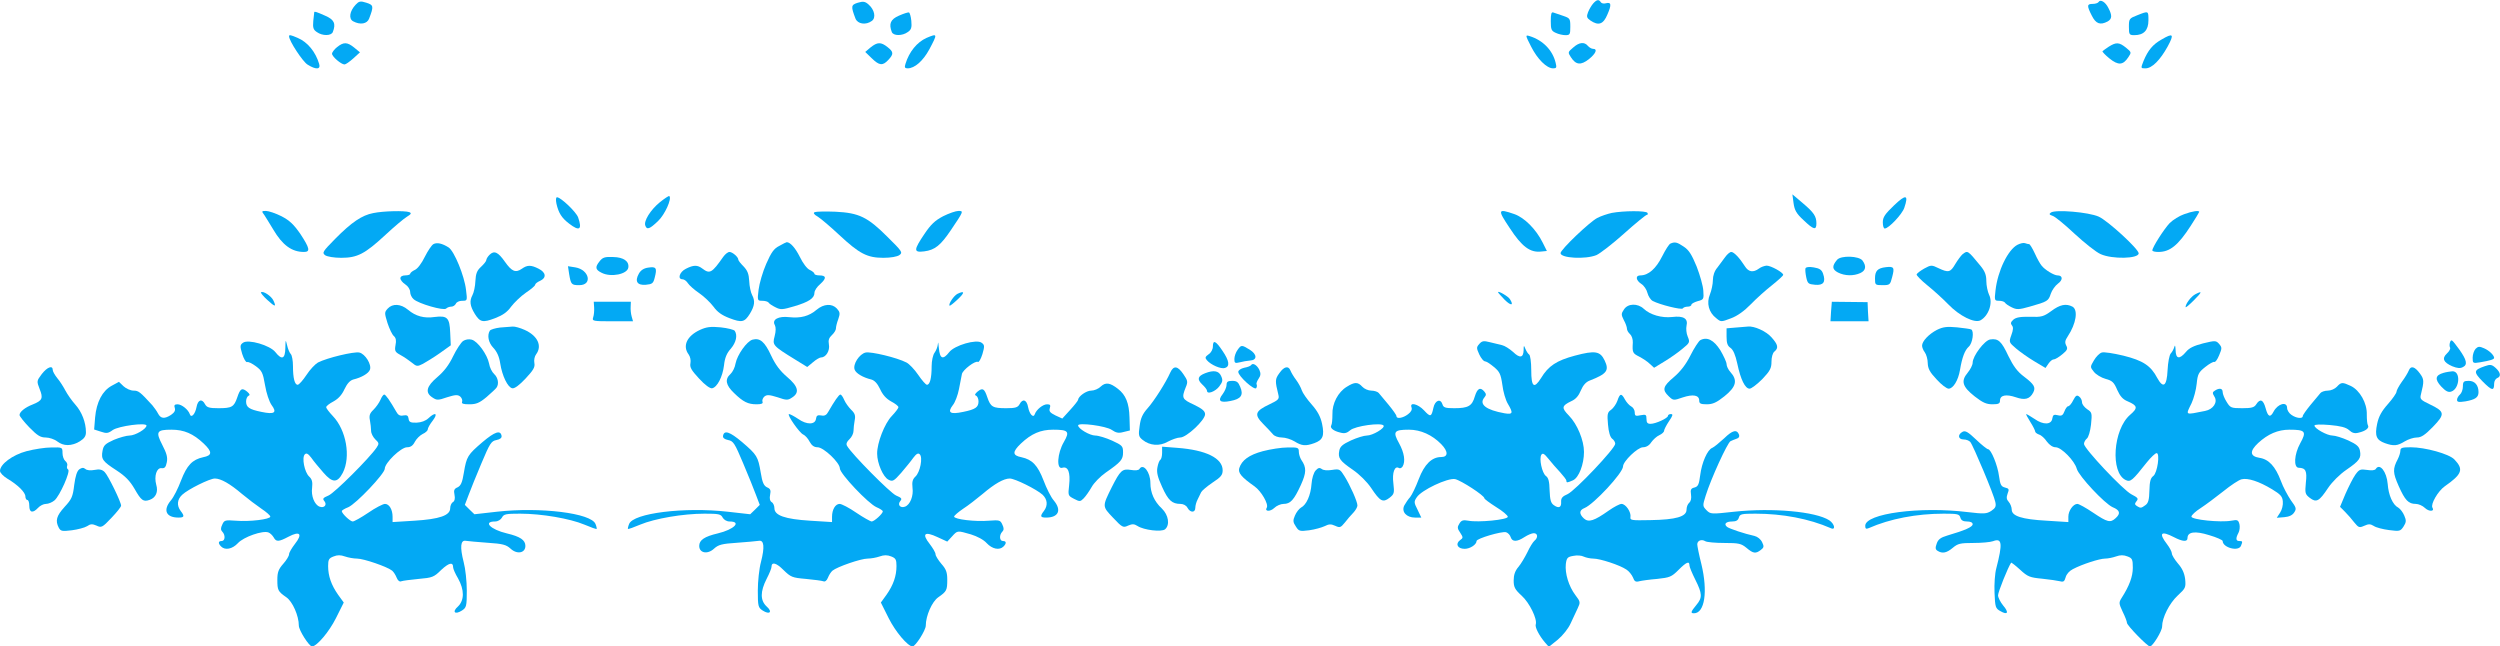 <?xml version="1.0" standalone="no"?>
<!DOCTYPE svg PUBLIC "-//W3C//DTD SVG 20010904//EN"
 "http://www.w3.org/TR/2001/REC-SVG-20010904/DTD/svg10.dtd">
<svg version="1.0" xmlns="http://www.w3.org/2000/svg"
 width="1280pt" height="331pt" viewBox="0 0 1280 331"
 preserveAspectRatio="xMidYMid meet">
<g transform="translate(0,331) scale(0.1,-0.1)"
fill="#03a9f4" stroke="none">
<path d="M1821 3286 c-31 -33 -37 -72 -13 -85 37 -20 72 -13 82 14 24 63 23
69 -14 81 -31 10 -38 8 -55 -10z"/>
<path d="M4392 3296 c-35 -11 -36 -18 -12 -81 11 -28 53 -35 84 -12 22 16 14
57 -17 84 -18 16 -28 17 -55 9z"/>
<path d="M8157 3292 c-8 -9 -20 -29 -26 -44 -9 -23 -7 -30 12 -43 41 -28 66
-20 87 31 22 50 20 65 -9 57 -10 -3 -22 0 -25 6 -10 15 -20 14 -39 -7z"/>
<path d="M10745 3300 c-4 -6 -17 -10 -31 -10 -29 0 -30 -9 -4 -60 21 -42 43
-50 81 -30 23 13 24 31 4 69 -15 31 -41 46 -50 31z"/>
<path d="M1609 3248 c0 -2 -2 -22 -5 -45 -3 -35 0 -45 18 -57 29 -21 74 -20
82 0 17 43 7 64 -40 84 -45 20 -53 22 -55 18z"/>
<path d="M4603 3230 c-44 -19 -53 -42 -37 -84 8 -20 53 -21 82 0 18 12 21 23
18 57 -2 22 -8 42 -12 43 -5 2 -28 -6 -51 -16z"/>
<path d="M7940 3202 c0 -43 3 -50 25 -60 14 -7 37 -12 50 -12 23 0 25 4 25 43
0 42 -2 44 -37 56 -21 7 -44 15 -50 17 -10 4 -13 -8 -13 -44z"/>
<path d="M10943 3232 c-41 -16 -43 -18 -43 -59 0 -40 2 -43 28 -43 48 0 72 25
72 76 0 49 1 49 -57 26z"/>
<path d="M1480 3124 c0 -23 70 -130 95 -145 43 -27 68 -25 59 4 -19 63 -60
112 -110 133 -37 16 -44 17 -44 8z"/>
<path d="M4744 3116 c-49 -22 -89 -71 -108 -133 -6 -18 -3 -23 11 -23 36 0 79
38 111 97 43 81 43 83 -14 59z"/>
<path d="M7839 3072 c32 -64 80 -112 113 -112 17 0 19 4 13 28 -15 64 -65 116
-133 137 -23 7 -23 6 7 -53z"/>
<path d="M11066 3107 c-44 -25 -68 -54 -91 -109 -15 -38 -15 -38 10 -38 33 0
75 42 114 113 34 63 28 70 -33 34z"/>
<path d="M1726 3069 c-14 -11 -26 -27 -26 -34 0 -15 47 -55 64 -55 6 0 26 14
45 31 l34 31 -29 24 c-36 29 -54 30 -88 3z"/>
<path d="M4457 3067 l-27 -23 33 -32 c39 -38 56 -40 85 -9 28 30 28 41 -4 66
-34 27 -52 26 -87 -2z"/>
<path d="M8054 3066 c-27 -23 -27 -24 -11 -49 26 -40 51 -42 92 -10 36 29 46
53 21 53 -7 0 -19 7 -26 15 -18 22 -45 19 -76 -9z"/>
<path d="M10797 3071 c-15 -10 -29 -20 -32 -23 -3 -2 13 -19 35 -37 46 -37 70
-35 97 6 17 25 16 26 -12 49 -35 28 -50 29 -88 5z"/>
<path d="M3379 2275 c-49 -40 -84 -97 -75 -120 8 -23 22 -18 65 23 35 33 72
115 58 128 -2 3 -24 -12 -48 -31z"/>
<path d="M9183 2270 c5 -36 14 -53 51 -87 52 -50 66 -53 66 -17 0 37 -13 56
-71 105 l-52 44 6 -45z"/>
<path d="M9698 2259 c-47 -45 -58 -61 -58 -87 0 -18 4 -32 10 -32 20 0 89 73
100 106 23 68 9 71 -52 13z"/>
<path d="M2849 2267 c11 -48 27 -73 65 -102 53 -41 68 -31 46 32 -10 28 -89
103 -108 103 -6 0 -7 -13 -3 -33z"/>
<path d="M1354 2208 c8 -13 29 -46 45 -73 47 -80 95 -115 157 -115 34 0 30 19
-18 92 -34 49 -55 69 -97 91 -30 15 -66 27 -79 27 -23 0 -24 -1 -8 -22z"/>
<path d="M1911 2219 c-58 -11 -111 -47 -195 -132 -64 -65 -68 -71 -51 -84 11
-7 45 -13 82 -13 83 0 121 20 226 117 45 42 95 84 110 93 23 14 25 19 12 24
-23 8 -131 6 -184 -5z"/>
<path d="M4172 2224 c-10 -4 -5 -12 16 -24 16 -10 65 -52 109 -93 103 -96 143
-117 226 -117 38 0 71 6 82 14 18 13 14 19 -61 93 -102 102 -146 123 -266 129
-51 2 -99 1 -106 -2z"/>
<path d="M4829 2203 c-42 -22 -63 -42 -96 -91 -56 -83 -56 -96 -1 -89 55 7 84
31 136 108 67 99 66 99 39 99 -13 0 -48 -12 -78 -27z"/>
<path d="M7730 2142 c62 -95 104 -126 160 -120 l30 3 -21 42 c-34 69 -94 129
-146 147 -85 29 -87 24 -23 -72z"/>
<path d="M8253 2220 c-23 -5 -56 -16 -75 -26 -39 -20 -188 -162 -188 -180 0
-26 128 -33 184 -10 18 8 82 57 141 110 59 53 112 96 117 96 5 0 6 5 3 10 -7
12 -122 11 -182 0z"/>
<path d="M10501 2222 c-11 -8 -9 -11 8 -17 12 -3 63 -45 113 -92 51 -47 110
-94 133 -104 59 -27 195 -24 195 4 0 22 -159 168 -205 188 -52 23 -220 37
-244 21z"/>
<path d="M11182 2213 c-23 -8 -56 -28 -73 -45 -28 -29 -89 -124 -89 -140 0 -5
14 -8 31 -8 59 0 101 34 165 133 24 37 44 70 44 72 0 9 -35 4 -78 -12z"/>
<path d="M2219 2060 c-9 -5 -29 -35 -44 -65 -16 -33 -37 -61 -51 -67 -13 -6
-24 -15 -24 -20 0 -4 -11 -8 -25 -8 -15 0 -25 -6 -25 -15 0 -8 11 -22 25 -31
14 -9 25 -26 25 -39 0 -12 8 -29 18 -37 25 -23 154 -60 166 -48 6 6 18 10 27
10 9 0 19 7 23 15 3 8 17 15 32 15 27 0 27 0 20 56 -8 71 -60 198 -89 217 -33
21 -60 27 -78 17z"/>
<path d="M3990 2051 c-28 -14 -41 -33 -67 -92 -18 -41 -35 -100 -39 -132 -7
-56 -6 -57 19 -57 14 0 28 -4 32 -9 3 -6 19 -16 35 -24 27 -14 36 -13 97 5 74
22 103 41 103 69 0 11 13 31 30 45 33 30 31 44 -6 44 -13 0 -24 4 -24 8 0 5
-11 14 -24 20 -14 6 -35 34 -51 67 -23 46 -49 75 -67 75 -2 0 -19 -8 -38 -19z"/>
<path d="M8553 2063 c-7 -2 -26 -32 -43 -66 -31 -62 -70 -97 -111 -97 -27 0
-24 -25 5 -44 13 -8 27 -29 31 -46 4 -16 16 -35 27 -41 36 -19 148 -47 154
-38 3 5 14 9 25 9 10 0 19 4 19 10 0 5 15 13 32 18 31 8 32 10 29 53 -1 24
-17 80 -34 124 -25 61 -40 85 -66 102 -34 23 -45 26 -68 16z"/>
<path d="M10330 2057 c-49 -25 -102 -134 -113 -234 -6 -51 -5 -53 18 -53 13 0
26 -4 30 -9 3 -6 18 -16 34 -24 26 -13 37 -13 93 3 92 26 96 29 108 66 6 18
23 42 37 52 26 19 25 42 -3 42 -17 0 -64 28 -81 50 -7 8 -23 36 -35 63 -12 26
-25 47 -29 47 -4 0 -13 2 -21 5 -7 3 -24 -1 -38 -8z"/>
<path d="M2506 2005 c-9 -9 -16 -21 -16 -26 0 -6 -12 -21 -27 -35 -21 -19 -27
-35 -29 -73 -1 -27 -8 -59 -15 -72 -16 -30 -13 -55 12 -96 27 -43 41 -46 104
-22 39 15 62 31 82 59 16 21 49 53 75 71 27 18 48 36 48 41 0 5 11 14 25 20
34 15 31 43 -7 62 -39 20 -58 20 -86 0 -32 -22 -51 -15 -87 36 -35 50 -55 59
-79 35z"/>
<path d="M3703 1995 c-58 -83 -69 -89 -107 -60 -25 19 -45 19 -84 -1 -33 -16
-45 -54 -17 -54 8 0 20 -9 27 -20 7 -11 33 -34 58 -51 25 -17 57 -48 73 -69
20 -28 43 -44 82 -59 63 -24 77 -21 104 22 25 41 28 66 12 96 -7 13 -14 45
-15 72 -2 37 -9 54 -29 75 -15 15 -27 30 -27 35 0 13 -30 39 -45 39 -8 0 -22
-11 -32 -25z"/>
<path d="M8833 1994 c-10 -14 -28 -38 -40 -54 -15 -17 -23 -42 -23 -64 0 -20
-7 -53 -15 -73 -19 -45 -6 -93 32 -122 24 -20 25 -20 75 -1 33 12 69 38 102
72 28 29 77 73 109 98 31 25 57 48 57 53 0 12 -63 47 -85 47 -11 -1 -29 -7
-39 -15 -30 -22 -54 -18 -73 13 -26 41 -55 72 -69 72 -7 0 -21 -12 -31 -26z"/>
<path d="M10048 2008 c-8 -7 -25 -30 -37 -50 -25 -43 -35 -45 -86 -21 -35 17
-38 17 -73 -2 -19 -11 -37 -24 -39 -30 -1 -5 23 -30 54 -55 31 -25 80 -69 109
-99 57 -59 134 -97 164 -81 42 23 65 90 44 131 -7 15 -14 47 -14 70 0 31 -7
50 -30 78 -66 80 -65 80 -92 59z"/>
<path d="M3069 1971 c-23 -29 -21 -42 12 -58 47 -24 131 -7 136 27 5 32 -24
53 -77 54 -44 2 -55 -2 -71 -23z"/>
<path d="M9406 1980 c-27 -32 -26 -49 4 -65 35 -18 80 -19 115 -3 28 13 32 35
11 64 -18 24 -110 27 -130 4z"/>
<path d="M2914 1907 c9 -54 12 -57 52 -57 69 0 51 79 -20 91 l-38 6 6 -40z"/>
<path d="M3320 1940 c-23 -3 -39 -13 -49 -31 -22 -39 -9 -61 36 -57 32 3 38 7
45 36 13 50 8 58 -32 52z"/>
<path d="M9244 1936 c-2 -6 0 -27 4 -46 7 -32 11 -35 45 -38 43 -4 56 14 41
57 -7 20 -18 27 -48 32 -24 4 -39 2 -42 -5z"/>
<path d="M9655 1942 c-42 -5 -55 -19 -55 -58 0 -33 1 -34 39 -34 37 0 39 2 49
42 13 49 9 55 -33 50z"/>
<path d="M1336 1813 c-2 -2 12 -20 32 -38 41 -38 48 -38 32 -4 -10 23 -54 52
-64 42z"/>
<path d="M4903 1806 c-19 -9 -49 -54 -41 -61 2 -2 20 12 40 31 38 35 39 48 1
30z"/>
<path d="M7670 1814 c0 -3 16 -20 35 -40 32 -31 47 -29 26 4 -8 14 -61 45 -61
36z"/>
<path d="M11241 1804 c-22 -11 -50 -48 -51 -66 0 -5 18 10 41 33 44 44 47 52
10 33z"/>
<path d="M3042 1735 c1 -16 -1 -39 -5 -50 -6 -19 -2 -20 99 -20 l105 0 -7 25
c-4 14 -6 36 -5 50 l1 25 -95 0 -95 0 2 -30z"/>
<path d="M9379 1765 c0 0 -2 -22 -4 -50 l-3 -50 97 0 98 0 -3 49 -2 49 -91 1
c-50 1 -91 1 -92 1z"/>
<path d="M1985 1730 c-17 -19 -17 -22 -1 -74 10 -30 24 -60 33 -67 10 -9 13
-23 8 -46 -5 -30 -3 -35 26 -51 17 -9 43 -27 58 -39 24 -20 28 -20 56 -6 16 9
56 33 87 55 l56 40 -3 65 c-3 77 -15 88 -80 80 -53 -8 -97 4 -136 37 -37 31
-79 33 -104 6z"/>
<path d="M4181 1724 c-39 -33 -81 -44 -139 -38 -56 7 -91 -12 -75 -40 6 -12 6
-31 -1 -58 -12 -45 -10 -48 107 -120 l60 -37 29 24 c16 14 35 25 42 25 25 0
46 35 40 66 -4 22 0 34 15 48 12 11 21 26 21 34 0 9 5 30 12 48 10 29 9 36 -7
54 -25 27 -67 25 -104 -6z"/>
<path d="M8315 1726 c-15 -22 -15 -27 -1 -55 9 -16 16 -36 16 -44 0 -8 7 -20
16 -28 8 -7 15 -26 14 -43 -3 -51 -1 -55 33 -72 17 -9 42 -25 54 -37 l22 -20
54 33 c30 18 71 47 92 65 37 30 38 33 26 62 -7 16 -9 41 -6 55 9 37 -15 52
-73 45 -54 -6 -113 11 -146 42 -31 29 -81 28 -101 -3z"/>
<path d="M10502 1717 c-39 -28 -49 -31 -109 -29 -50 1 -71 -3 -85 -15 -13 -12
-15 -19 -7 -29 8 -9 7 -23 -3 -50 -13 -36 -12 -37 24 -68 20 -17 62 -47 94
-66 l57 -34 15 22 c8 12 20 22 27 22 8 0 27 12 44 26 26 21 29 29 20 45 -8 16
-6 26 8 47 43 65 54 135 24 152 -33 17 -64 11 -109 -23z"/>
<path d="M2560 1633 c-24 -3 -48 -10 -52 -16 -15 -24 -7 -62 18 -88 18 -19 30
-45 35 -79 10 -65 39 -124 62 -128 12 -2 36 16 68 50 40 43 49 58 45 79 -3 15
1 35 9 45 32 43 8 95 -59 125 -22 10 -50 18 -61 17 -11 -1 -40 -3 -65 -5z"/>
<path d="M3584 1621 c-67 -31 -91 -82 -58 -126 8 -11 12 -30 9 -45 -4 -20 4
-35 44 -78 31 -34 57 -52 67 -50 26 5 54 59 61 118 4 38 14 62 35 85 27 32 35
68 20 91 -4 6 -36 14 -72 18 -52 5 -73 2 -106 -13z"/>
<path d="M8888 1633 l-48 -4 0 -43 c0 -33 5 -47 20 -57 14 -10 25 -35 35 -81
17 -81 40 -128 63 -128 9 0 38 22 65 49 40 42 47 56 47 89 0 23 6 45 15 52 22
18 19 35 -15 73 -27 31 -89 59 -121 55 -8 -1 -35 -3 -61 -5z"/>
<path d="M9917 1621 c-42 -22 -76 -58 -76 -81 0 -8 6 -24 14 -34 8 -11 15 -36
15 -55 1 -28 10 -46 45 -83 24 -27 52 -48 62 -48 23 0 49 42 58 95 11 66 25
102 45 120 20 18 28 79 13 88 -5 3 -37 7 -73 11 -53 5 -72 2 -103 -13z"/>
<path d="M2371 1564 c-11 -8 -34 -43 -51 -78 -21 -44 -46 -77 -80 -106 -57
-48 -65 -80 -26 -105 22 -15 29 -15 75 1 42 13 54 14 67 4 8 -7 13 -19 10 -27
-4 -10 6 -13 38 -13 34 0 51 7 87 37 24 21 47 42 51 48 14 19 8 52 -12 70 -11
10 -23 34 -26 54 -9 45 -58 114 -89 122 -14 4 -32 1 -44 -7z"/>
<path d="M3853 1571 c-29 -8 -78 -77 -87 -122 -3 -20 -15 -44 -26 -54 -30 -27
-24 -57 18 -97 47 -46 72 -58 116 -58 25 0 34 4 30 13 -3 8 2 20 10 27 13 10
25 9 67 -4 46 -16 53 -16 75 -1 39 25 31 57 -26 105 -36 31 -59 61 -82 110
-33 71 -57 91 -95 81z"/>
<path d="M8705 1568 c-8 -5 -31 -40 -50 -78 -23 -46 -51 -82 -85 -111 -56 -47
-61 -65 -26 -98 23 -22 25 -22 71 -6 54 18 85 12 85 -16 0 -15 7 -19 39 -19
30 0 50 9 90 41 61 49 69 82 30 125 -10 11 -19 29 -19 40 0 10 -15 42 -32 71
-34 53 -68 70 -103 51z"/>
<path d="M10190 1572 c-29 -4 -90 -85 -90 -119 0 -12 -12 -35 -26 -52 -35 -42
-27 -71 37 -121 40 -31 59 -40 90 -40 32 0 39 4 39 19 0 28 31 34 81 17 46
-16 71 -10 89 24 14 27 5 42 -46 81 -34 25 -55 53 -81 106 -36 77 -52 91 -93
85z"/>
<path d="M1244 1555 c-15 -11 -16 -17 -4 -57 8 -25 19 -44 25 -42 6 3 26 -7
45 -21 31 -23 36 -33 47 -97 7 -42 21 -83 33 -101 30 -40 16 -50 -51 -36 -64
13 -79 24 -79 54 0 13 6 26 13 29 8 3 6 9 -8 21 -26 21 -35 16 -50 -29 -17
-50 -28 -56 -97 -56 -47 0 -59 4 -68 20 -16 31 -37 24 -44 -15 -7 -36 -27 -57
-34 -36 -8 24 -42 51 -63 51 -15 0 -19 -5 -14 -19 4 -13 -2 -23 -19 -35 -34
-22 -53 -20 -67 7 -6 12 -20 31 -29 42 -63 69 -71 75 -96 75 -15 0 -38 10 -51
22 l-24 23 -37 -20 c-48 -26 -78 -84 -85 -162 l-5 -62 34 -11 c29 -10 38 -9
61 8 30 21 173 40 173 23 0 -17 -58 -51 -87 -51 -15 0 -51 -10 -80 -22 -44
-20 -53 -28 -58 -56 -8 -43 0 -54 71 -100 46 -30 69 -54 93 -95 34 -60 45 -68
78 -56 31 11 44 41 33 77 -12 44 2 88 27 85 16 -2 22 5 27 30 5 24 0 45 -23
89 -35 68 -29 78 47 78 64 0 111 -20 165 -71 45 -43 44 -61 -3 -70 -55 -12
-83 -41 -113 -119 -15 -40 -38 -86 -52 -102 -42 -50 -25 -88 39 -88 30 0 32 7
11 34 -21 28 -18 59 8 83 30 28 141 83 167 83 31 0 78 -27 139 -79 30 -25 75
-59 100 -76 24 -16 45 -34 45 -40 0 -14 -107 -27 -177 -21 -54 4 -59 3 -69
-20 -9 -18 -8 -28 0 -36 17 -17 15 -48 -3 -48 -18 0 -19 -12 -3 -28 21 -21 58
-13 86 17 29 32 127 66 156 55 9 -3 21 -15 27 -25 13 -24 25 -24 76 3 59 31
74 15 33 -37 -16 -21 -30 -44 -30 -53 0 -8 -13 -30 -30 -49 -24 -27 -30 -43
-30 -81 0 -54 3 -60 46 -90 32 -22 64 -95 64 -145 0 -24 53 -107 68 -107 25 2
87 75 122 145 l40 80 -29 40 c-35 50 -51 96 -51 147 0 33 4 40 28 49 19 8 36
8 58 0 17 -6 45 -11 62 -11 34 0 156 -42 180 -62 8 -7 18 -23 23 -36 6 -15 15
-22 24 -18 8 3 48 8 89 12 69 6 78 9 115 46 40 37 61 42 61 13 0 -7 11 -33 25
-56 33 -59 33 -112 0 -144 -32 -28 -16 -44 20 -21 23 15 25 22 25 102 0 47 -7
113 -16 146 -20 78 -16 114 11 109 11 -2 61 -6 112 -10 77 -5 95 -10 117 -30
33 -31 76 -23 76 14 0 30 -27 48 -95 64 -84 20 -124 61 -60 61 14 0 29 9 35
20 9 18 21 20 93 20 110 0 255 -25 329 -56 33 -14 61 -24 63 -22 1 2 -1 13 -6
25 -21 56 -283 88 -505 63 l-115 -13 -25 24 -24 24 19 50 c10 28 40 101 66
163 43 102 50 114 77 119 19 4 28 11 26 22 -6 30 -34 21 -97 -32 -77 -66 -82
-74 -96 -157 -8 -51 -16 -67 -32 -75 -17 -7 -21 -15 -16 -38 4 -19 1 -32 -8
-38 -8 -4 -14 -19 -14 -31 0 -37 -54 -56 -183 -64 l-112 -7 0 27 c0 37 -17 66
-39 66 -10 0 -49 -20 -85 -45 -37 -25 -73 -45 -80 -45 -13 0 -56 41 -56 53 0
4 15 13 33 20 40 17 187 172 187 197 0 30 83 110 114 110 18 0 30 8 40 28 8
15 26 33 40 40 14 6 26 17 26 23 0 7 11 27 26 46 28 37 13 45 -22 12 -15 -14
-37 -22 -61 -23 -31 -1 -39 3 -41 20 -2 16 -8 20 -26 17 -18 -4 -28 2 -37 19
-31 54 -54 88 -62 88 -4 0 -13 -12 -19 -27 -7 -16 -23 -38 -36 -51 -19 -18
-23 -30 -18 -54 3 -17 6 -41 6 -54 0 -13 10 -32 21 -43 20 -19 21 -22 7 -43
-36 -53 -215 -232 -246 -245 -28 -12 -32 -16 -21 -29 15 -19 -1 -37 -25 -28
-26 10 -44 55 -38 97 3 29 0 43 -15 57 -24 22 -39 98 -22 114 8 8 17 3 33 -18
11 -16 39 -50 62 -76 46 -53 71 -54 99 -1 42 82 18 219 -51 291 -19 20 -34 40
-34 45 0 6 17 19 38 30 25 14 43 34 56 63 14 29 28 44 45 49 42 10 78 31 85
50 10 26 -24 81 -54 88 -28 6 -165 -27 -212 -51 -14 -8 -41 -36 -59 -64 -18
-27 -38 -50 -45 -50 -15 0 -24 33 -24 96 0 27 -5 55 -11 61 -6 6 -15 26 -19
45 -8 32 -8 31 -9 -14 -1 -56 -18 -63 -51 -21 -27 35 -140 68 -166 48z"/>
<path d="M4802 1549 c-1 -14 -9 -34 -17 -45 -8 -10 -15 -41 -15 -69 0 -62 -9
-95 -24 -95 -6 0 -26 23 -45 51 -19 28 -46 56 -60 63 -48 25 -182 57 -209 51
-32 -7 -67 -61 -56 -88 7 -19 43 -40 85 -50 17 -5 31 -20 45 -49 13 -29 31
-49 56 -63 21 -11 38 -24 38 -30 0 -5 -15 -25 -34 -45 -37 -38 -76 -139 -75
-193 0 -49 31 -120 58 -133 21 -11 27 -8 65 35 22 26 51 61 62 77 16 21 25 26
33 18 17 -16 2 -92 -22 -114 -15 -14 -18 -28 -15 -57 6 -42 -12 -87 -38 -97
-24 -9 -40 9 -25 28 11 13 7 17 -21 29 -30 13 -228 213 -251 254 -6 10 -2 21
12 34 12 11 21 30 21 43 0 13 3 37 6 54 5 24 1 36 -18 54 -13 13 -29 35 -36
51 -6 15 -15 27 -19 27 -8 0 -31 -34 -62 -88 -9 -17 -19 -23 -37 -19 -18 3
-24 -1 -26 -17 -4 -31 -47 -32 -91 -1 -21 14 -42 25 -47 25 -14 0 54 -98 73
-105 9 -4 24 -20 32 -36 11 -20 23 -29 41 -29 31 0 114 -79 114 -108 0 -27
146 -181 188 -199 17 -7 32 -17 32 -21 0 -12 -44 -52 -57 -52 -6 0 -42 20 -79
45 -36 25 -75 45 -85 45 -22 0 -39 -29 -39 -66 l0 -27 -112 7 c-129 8 -183 27
-183 64 0 12 -6 27 -14 31 -9 6 -12 19 -8 38 5 23 1 31 -16 38 -16 8 -24 24
-32 75 -14 83 -19 91 -96 157 -63 53 -91 62 -97 32 -2 -11 7 -18 26 -22 27 -5
34 -17 77 -119 26 -62 56 -135 66 -163 l19 -50 -24 -24 -25 -24 -115 13 c-222
25 -484 -7 -505 -63 -5 -12 -7 -23 -6 -25 2 -2 30 8 63 22 74 31 219 56 329
56 72 0 84 -2 93 -20 6 -11 21 -20 35 -20 64 0 24 -41 -60 -61 -68 -16 -95
-34 -95 -64 0 -37 43 -45 76 -14 22 20 40 25 117 30 51 4 101 8 112 10 27 5
31 -31 11 -109 -9 -33 -16 -99 -16 -146 0 -80 2 -87 25 -102 36 -23 52 -7 20
21 -33 31 -33 76 0 141 14 27 25 54 25 61 0 28 24 22 61 -15 38 -37 45 -40
115 -46 41 -4 81 -9 89 -12 9 -4 18 3 24 18 5 13 15 29 23 36 24 20 146 62
180 62 17 0 45 5 62 11 22 8 39 8 59 0 23 -9 27 -16 27 -49 0 -51 -16 -97 -51
-147 l-29 -40 40 -80 c35 -70 97 -143 122 -145 15 0 68 83 68 107 0 50 32 123
64 145 43 30 46 36 46 90 0 38 -6 54 -30 81 -16 19 -30 41 -30 49 0 9 -14 32
-30 53 -42 53 -26 66 40 35 l50 -23 24 26 c29 32 27 31 97 11 32 -10 65 -27
81 -45 28 -30 65 -38 86 -17 16 16 15 28 -3 28 -18 0 -20 31 -3 48 8 8 9 18 0
36 -10 23 -15 24 -69 20 -69 -6 -177 7 -178 21 0 5 21 23 46 40 25 16 70 51
100 76 61 52 108 79 139 79 26 0 137 -55 168 -83 25 -24 28 -55 7 -83 -21 -27
-19 -34 11 -34 64 0 81 38 39 88 -14 16 -37 62 -52 102 -30 78 -58 107 -113
119 -47 9 -48 27 -3 70 54 51 101 71 165 71 79 0 86 -9 55 -63 -34 -58 -39
-142 -8 -132 30 9 42 -24 35 -89 -6 -53 -6 -54 25 -70 29 -15 32 -15 49 2 11
11 29 37 41 58 12 22 45 55 72 74 79 55 89 67 89 104 0 32 -4 36 -56 60 -31
14 -70 26 -86 26 -28 0 -88 35 -88 52 0 16 144 -3 172 -23 22 -15 35 -18 60
-11 l33 8 -2 67 c-2 73 -19 115 -59 146 -41 32 -63 35 -88 12 -12 -12 -34 -21
-49 -21 -25 0 -66 -29 -67 -47 -1 -5 -19 -28 -41 -52 l-40 -44 -35 16 c-28 14
-34 21 -29 37 5 16 2 20 -14 20 -21 0 -55 -27 -63 -51 -7 -21 -27 0 -34 36 -7
39 -28 46 -44 15 -9 -16 -21 -20 -68 -20 -69 0 -80 6 -97 56 -15 45 -24 50
-50 29 -14 -12 -16 -18 -7 -21 6 -3 12 -16 12 -29 0 -30 -15 -41 -79 -54 -66
-14 -82 -4 -53 34 12 14 26 52 32 83 6 31 13 66 15 77 5 22 69 70 82 62 5 -3
15 15 23 40 12 41 11 47 -4 58 -26 20 -139 -13 -166 -48 -32 -41 -48 -35 -53
21 -2 26 -4 35 -5 21z"/>
<path d="M7574 1549 c-15 -17 -15 -21 0 -54 9 -19 22 -35 29 -35 7 0 27 -13
46 -29 29 -24 35 -36 43 -91 4 -35 17 -79 28 -97 29 -49 26 -56 -17 -49 -95
17 -132 46 -103 81 10 12 10 18 0 30 -21 25 -36 17 -49 -25 -14 -49 -34 -60
-105 -60 -46 0 -56 3 -61 21 -10 30 -38 19 -46 -19 -10 -47 -15 -49 -48 -13
-31 33 -75 44 -64 15 4 -11 -2 -23 -18 -35 -26 -20 -59 -25 -59 -10 0 6 -18
31 -40 58 -22 26 -45 54 -51 61 -5 6 -22 12 -38 12 -15 0 -36 9 -46 20 -23 25
-39 25 -79 0 -45 -27 -76 -86 -74 -142 0 -25 -2 -50 -6 -56 -8 -13 12 -29 47
-37 21 -6 34 -2 50 12 24 22 161 41 171 24 8 -13 -56 -51 -86 -51 -14 0 -50
-11 -81 -25 -43 -20 -56 -31 -60 -53 -7 -37 2 -51 69 -97 35 -24 73 -62 94
-93 46 -69 60 -77 94 -51 24 19 26 24 20 75 -7 54 7 91 28 78 6 -4 14 0 19 7
16 26 9 71 -18 120 -33 59 -26 69 51 69 60 0 119 -27 165 -74 37 -38 36 -66 0
-66 -48 0 -86 -37 -115 -113 -15 -40 -35 -81 -44 -92 -10 -11 -23 -30 -30 -43
-16 -32 11 -62 55 -62 l32 0 -19 40 c-19 37 -19 42 -4 64 24 37 158 100 196
93 31 -7 150 -84 150 -98 0 -4 27 -24 60 -45 33 -20 60 -43 60 -50 0 -15 -151
-30 -202 -20 -27 5 -36 2 -46 -15 -11 -17 -11 -25 4 -46 16 -25 16 -27 -1 -39
-25 -19 -12 -44 24 -44 28 0 61 22 61 40 0 13 130 51 151 45 10 -3 21 -15 24
-26 8 -24 32 -24 70 1 17 11 38 20 48 20 21 0 23 -23 3 -39 -8 -7 -24 -33 -36
-59 -13 -26 -33 -60 -46 -75 -17 -20 -24 -41 -24 -69 0 -34 6 -46 41 -78 40
-36 81 -120 72 -147 -5 -14 18 -58 47 -92 l20 -23 46 37 c26 22 54 57 66 84
12 25 28 60 36 77 14 30 14 33 -12 67 -34 45 -54 111 -49 159 4 32 9 37 39 42
18 4 42 2 53 -4 11 -5 33 -10 49 -10 34 0 135 -33 169 -56 13 -8 28 -27 34
-41 7 -20 14 -24 32 -19 12 3 54 9 92 12 64 7 73 10 109 46 41 41 56 47 56 23
0 -8 14 -41 30 -73 36 -72 37 -92 5 -130 -28 -34 -31 -42 -12 -42 55 0 72 111
38 252 -12 47 -21 93 -21 101 0 19 22 28 41 16 8 -5 52 -9 98 -9 74 0 86 -3
113 -25 34 -29 47 -31 73 -11 16 12 18 18 7 40 -7 15 -23 28 -39 32 -51 11
-128 37 -140 46 -19 15 -6 28 26 28 20 0 30 6 34 20 5 18 14 20 85 20 139 0
275 -26 385 -74 27 -13 21 21 -7 40 -70 45 -291 65 -487 44 -118 -13 -121 -13
-142 8 -20 21 -20 23 -4 74 27 87 111 270 127 279 8 4 23 10 32 13 11 3 15 11
12 20 -11 29 -33 24 -76 -18 -25 -23 -52 -45 -61 -49 -25 -9 -54 -76 -62 -140
-6 -48 -11 -58 -29 -63 -18 -4 -22 -11 -18 -36 3 -20 -1 -35 -9 -42 -8 -6 -14
-22 -14 -36 0 -35 -54 -51 -185 -53 -97 -2 -105 -1 -102 16 4 25 -24 67 -46
67 -9 0 -38 -15 -65 -34 -75 -53 -103 -62 -127 -41 -26 24 -25 43 3 54 47 19
197 180 197 213 0 26 75 98 102 98 16 0 32 9 42 25 10 14 28 31 42 37 13 6 24
16 24 22 0 6 11 28 25 49 20 29 22 37 10 37 -8 0 -15 -4 -15 -9 0 -12 -63 -41
-89 -41 -16 0 -21 6 -21 25 0 22 -3 24 -30 19 -26 -6 -30 -3 -30 14 0 12 -8
26 -18 31 -10 5 -24 21 -32 35 -18 34 -26 33 -39 -6 -6 -17 -21 -38 -32 -46
-19 -13 -21 -22 -16 -76 3 -38 11 -64 21 -72 9 -6 16 -18 16 -26 0 -24 -206
-241 -244 -258 -26 -11 -34 -20 -33 -39 2 -29 -12 -36 -38 -17 -15 11 -19 27
-21 75 -1 46 -6 65 -19 74 -20 15 -36 90 -23 109 7 10 15 5 36 -21 15 -19 42
-50 60 -69 17 -19 32 -38 32 -43 0 -12 4 -11 34 2 30 14 56 82 56 145 0 59
-34 142 -77 186 -39 40 -38 50 12 74 23 10 38 28 49 55 11 26 26 43 44 50 90
35 102 52 78 103 -23 48 -48 53 -153 25 -93 -25 -135 -52 -173 -115 -36 -57
-50 -45 -50 40 0 42 -5 78 -11 81 -6 4 -14 17 -19 29 -8 20 -9 19 -9 -6 -1
-40 -19 -44 -54 -10 -18 16 -43 32 -57 35 -14 3 -42 10 -62 15 -31 8 -40 7
-54 -9z"/>
<path d="M11280 1552 c-47 -12 -72 -24 -88 -44 -34 -40 -52 -36 -53 10 -1 21
-3 28 -6 17 -3 -11 -11 -27 -19 -35 -7 -9 -14 -45 -16 -85 -4 -83 -22 -96 -53
-40 -33 63 -73 89 -173 114 -50 12 -100 20 -111 16 -11 -3 -29 -21 -40 -40
-20 -34 -20 -34 0 -59 11 -14 38 -30 60 -36 34 -9 43 -18 59 -56 15 -33 29
-49 54 -59 51 -22 53 -34 12 -69 -87 -75 -102 -297 -22 -334 24 -11 33 -4 108
91 21 26 43 47 50 47 18 0 4 -101 -17 -117 -14 -10 -19 -28 -20 -74 -1 -48 -6
-65 -20 -75 -22 -16 -25 -17 -44 -5 -12 8 -12 12 -2 25 11 13 7 18 -26 35 -43
22 -243 235 -243 258 0 9 7 21 14 27 9 6 18 38 22 72 6 59 5 63 -20 79 -14 10
-26 25 -26 35 0 10 -6 23 -14 29 -12 10 -18 7 -31 -18 -8 -17 -20 -31 -26 -31
-5 0 -14 -12 -19 -26 -8 -21 -15 -25 -34 -20 -20 5 -25 2 -28 -16 -4 -33 -46
-35 -91 -3 -21 14 -40 25 -43 25 -2 0 7 -18 21 -40 14 -22 25 -44 25 -49 0 -5
9 -12 20 -16 11 -3 29 -19 40 -36 14 -18 30 -29 45 -29 29 0 97 -69 108 -110
10 -37 143 -179 184 -197 37 -15 42 -32 15 -56 -27 -25 -42 -21 -115 28 -37
25 -73 45 -81 45 -21 0 -46 -35 -46 -65 l0 -28 -111 7 c-128 7 -179 24 -179
57 0 12 -7 30 -15 39 -12 13 -13 23 -6 43 9 22 7 26 -14 31 -19 5 -24 14 -30
58 -7 56 -41 138 -56 138 -5 0 -33 22 -61 49 -42 40 -56 48 -70 40 -26 -14
-23 -39 6 -39 13 0 28 -6 34 -13 15 -18 122 -273 128 -307 5 -23 1 -31 -21
-46 -24 -15 -36 -16 -120 -6 -244 30 -525 -7 -525 -70 0 -15 4 -18 18 -12 109
48 245 74 384 74 71 0 80 -2 85 -20 4 -14 14 -20 34 -20 18 0 29 -5 29 -14 0
-14 -38 -31 -130 -58 -34 -10 -47 -20 -54 -41 -8 -22 -7 -30 4 -37 25 -16 47
-11 78 15 26 22 39 25 105 25 42 0 87 4 101 9 47 18 50 -11 17 -139 -7 -25
-11 -81 -9 -125 3 -74 5 -80 30 -94 38 -22 45 -7 14 29 -14 17 -26 41 -26 52
0 17 52 146 67 167 1 2 22 -14 46 -36 39 -36 50 -40 113 -46 38 -4 79 -10 91
-13 18 -5 23 -1 29 20 4 16 19 33 37 42 47 25 137 54 165 54 14 0 39 5 56 11
22 8 39 8 59 0 24 -9 27 -15 27 -58 0 -45 -18 -93 -57 -154 -15 -24 -15 -28 5
-71 12 -24 22 -50 22 -57 0 -13 105 -121 118 -121 14 1 62 79 62 102 0 46 37
119 80 159 40 37 42 41 38 84 -4 31 -15 55 -37 80 -17 20 -31 43 -31 51 0 8
-11 30 -25 48 -44 57 -31 70 35 36 46 -24 70 -25 70 -5 0 32 38 38 111 15 38
-11 69 -25 69 -30 0 -34 82 -56 94 -24 9 22 8 24 -9 24 -18 0 -19 14 -4 42 6
11 8 31 5 44 -6 22 -10 24 -42 18 -54 -10 -204 5 -204 21 0 7 21 27 48 44 26
17 78 56 116 86 37 30 79 58 93 61 31 8 88 -10 156 -51 43 -26 53 -37 55 -62
2 -18 -4 -43 -14 -58 l-17 -26 38 3 c25 2 42 10 51 24 13 19 11 25 -17 63 -16
24 -40 68 -51 99 -28 74 -62 111 -110 118 -49 8 -51 34 -6 76 50 46 101 68
160 68 82 0 89 -9 55 -70 -31 -56 -35 -125 -7 -125 35 -1 43 -16 36 -76 -5
-54 -4 -59 20 -78 34 -26 48 -18 94 51 21 31 59 69 94 93 67 46 76 60 69 97
-4 22 -17 33 -60 53 -31 14 -67 25 -81 25 -27 0 -92 36 -92 51 0 6 30 7 78 3
56 -5 83 -12 99 -26 16 -15 29 -19 50 -13 35 8 55 24 47 37 -4 6 -6 30 -6 55
2 59 -36 125 -82 147 -43 20 -49 20 -71 -4 -10 -11 -31 -20 -46 -20 -16 0 -33
-6 -38 -12 -6 -7 -29 -35 -51 -61 -22 -27 -40 -52 -40 -58 0 -14 -33 -11 -58
7 -12 8 -22 24 -22 35 0 35 -47 23 -69 -18 -17 -33 -29 -28 -41 17 -12 44 -28
51 -48 20 -10 -16 -23 -20 -72 -20 -57 0 -61 2 -80 33 -11 17 -20 40 -20 50 0
19 -17 22 -40 7 -13 -8 -13 -13 -2 -31 18 -28 -6 -65 -48 -73 -106 -21 -100
-24 -69 40 11 24 23 68 26 99 5 50 10 59 44 86 21 17 42 28 46 26 5 -3 16 12
25 34 15 36 15 40 0 58 -16 18 -20 18 -82 3z"/>
<path d="M12544 1557 c-3 -9 -3 -20 0 -26 4 -5 -3 -19 -15 -30 -28 -26 -19
-46 26 -66 27 -11 42 -12 56 -4 24 12 18 37 -19 89 -39 53 -41 55 -48 37z"/>
<path d="M6210 1536 c0 -14 -9 -32 -22 -40 -18 -13 -19 -18 -9 -30 20 -24 73
-47 93 -40 26 8 22 37 -13 88 -34 51 -49 58 -49 22z"/>
<path d="M6336 1518 c-9 -12 -16 -33 -16 -46 0 -21 3 -23 28 -17 15 4 38 8 52
9 38 2 37 32 -2 56 -41 25 -43 25 -62 -2z"/>
<path d="M12675 1524 c-8 -9 -15 -29 -15 -45 0 -29 1 -30 38 -24 53 9 72 15
72 23 -1 14 -26 38 -52 49 -23 10 -30 10 -43 -3z"/>
<path d="M6406 1441 c-3 -5 -19 -11 -36 -14 -17 -4 -30 -13 -30 -21 0 -22 83
-97 92 -83 4 6 4 15 2 19 -3 4 2 17 10 29 11 16 12 27 4 45 -12 25 -34 38 -42
25z"/>
<path d="M12722 1435 c-58 -20 -59 -29 -10 -79 47 -47 58 -49 58 -10 0 12 7
24 15 28 22 8 18 29 -7 52 -20 18 -28 19 -56 9z"/>
<path d="M214 1395 c-26 -35 -27 -36 -11 -77 19 -47 14 -59 -36 -79 -39 -15
-67 -38 -67 -54 0 -6 23 -35 50 -63 41 -42 57 -52 84 -52 18 0 45 -9 59 -20
32 -25 73 -25 115 0 24 15 32 27 32 47 0 50 -21 104 -54 141 -18 20 -41 53
-51 72 -10 19 -28 48 -41 63 -13 16 -24 35 -24 43 0 25 -28 15 -56 -21z"/>
<path d="M5992 1403 c-23 -52 -83 -146 -116 -183 -26 -29 -36 -51 -41 -91 -7
-47 -5 -55 15 -71 37 -30 87 -34 130 -9 21 11 49 21 63 21 32 0 127 89 127
119 0 16 -14 28 -57 49 -61 28 -64 34 -42 89 12 28 10 35 -12 67 -29 43 -50
46 -67 9z"/>
<path d="M6550 1399 c-22 -30 -22 -40 -5 -109 6 -23 1 -28 -45 -50 -74 -35
-80 -52 -33 -100 21 -21 44 -46 51 -54 7 -9 27 -16 45 -16 18 0 47 -9 65 -20
37 -23 56 -25 101 -9 44 16 53 37 40 99 -8 37 -23 65 -54 100 -24 27 -46 59
-50 72 -4 13 -17 37 -29 53 -13 17 -25 38 -29 48 -10 26 -33 21 -57 -14z"/>
<path d="M12333 1413 c-4 -10 -19 -36 -35 -57 -15 -21 -28 -45 -28 -52 0 -7
-20 -36 -44 -63 -32 -36 -47 -63 -55 -101 -13 -62 -4 -83 40 -99 45 -16 64
-14 101 9 18 11 46 20 62 20 23 0 42 13 83 55 63 65 61 78 -17 115 -46 22 -51
27 -45 50 17 69 17 78 -6 109 -26 35 -46 40 -56 14z"/>
<path d="M6170 1399 c-38 -15 -42 -31 -15 -57 14 -13 25 -27 25 -33 0 -20 43
-4 63 23 17 23 19 31 9 53 -12 27 -38 31 -82 14z"/>
<path d="M12511 1401 c-43 -12 -46 -33 -12 -70 23 -24 36 -31 51 -26 44 14 50
106 6 104 -11 -1 -32 -4 -45 -8z"/>
<path d="M6280 1339 c0 -11 -9 -32 -20 -47 -27 -34 -14 -46 40 -35 54 10 68
30 50 72 -10 25 -18 31 -41 31 -23 0 -29 -5 -29 -21z"/>
<path d="M12610 1331 c0 -16 -7 -34 -15 -41 -8 -7 -15 -19 -15 -27 0 -12 9
-13 43 -8 50 9 67 20 67 47 0 36 -19 58 -50 58 -26 0 -30 -4 -30 -29z"/>
<path d="M136 1000 c-72 -19 -136 -67 -136 -101 0 -10 17 -27 38 -40 54 -32
92 -70 92 -91 0 -10 5 -18 10 -18 6 0 10 -13 10 -30 0 -35 18 -39 45 -10 10
11 28 20 40 20 13 0 32 8 44 18 27 23 83 149 70 158 -6 3 -8 12 -5 19 3 8 -2
19 -10 25 -8 7 -14 25 -14 41 0 29 -1 29 -57 28 -32 0 -89 -9 -127 -19z"/>
<path d="M5950 992 c0 -17 -4 -33 -9 -36 -5 -3 -12 -21 -15 -39 -5 -25 1 -50
24 -100 31 -69 51 -87 94 -87 15 0 30 -8 36 -20 14 -26 40 -26 40 0 0 11 5 30
12 43 6 12 14 29 18 37 4 8 30 30 58 49 43 28 52 39 52 63 0 62 -85 104 -232
115 l-78 6 0 -31z"/>
<path d="M6466 1000 c-71 -19 -108 -46 -121 -87 -7 -24 11 -46 78 -93 35 -25
73 -91 63 -109 -13 -20 17 -22 38 -2 12 12 34 21 48 21 35 0 53 20 88 96 29
64 30 90 3 129 -7 11 -13 30 -13 42 0 21 -4 23 -57 22 -32 0 -89 -9 -127 -19z"/>
<path d="M12290 1003 c0 -10 -6 -29 -13 -43 -27 -51 -26 -70 4 -138 33 -74 50
-92 88 -92 13 0 35 -9 47 -21 21 -20 51 -18 38 2 -10 18 28 84 63 109 90 63
98 87 49 138 -27 28 -149 62 -223 62 -44 0 -53 -3 -53 -17z"/>
<path d="M406 907 c-12 -9 -20 -35 -26 -80 -7 -60 -13 -73 -49 -112 -42 -46
-49 -71 -30 -107 10 -18 17 -19 67 -13 30 4 65 13 78 21 17 12 27 12 48 3 25
-12 30 -10 76 39 28 29 50 57 50 63 0 19 -66 154 -84 172 -13 13 -27 16 -52
11 -20 -4 -40 -2 -47 5 -10 8 -18 7 -31 -2z"/>
<path d="M5834 909 c-4 -7 -21 -9 -44 -5 -44 7 -54 -2 -98 -89 -49 -99 -49
-97 7 -156 47 -50 52 -52 77 -40 21 9 31 9 48 -2 32 -21 123 -32 141 -17 26
22 18 73 -16 106 -39 36 -59 81 -59 131 0 56 -37 103 -56 72z"/>
<path d="M6736 901 c-10 -11 -19 -40 -21 -69 -4 -57 -26 -107 -54 -121 -10 -6
-24 -24 -31 -41 -11 -25 -10 -34 5 -56 15 -24 20 -25 68 -19 29 4 64 14 79 21
22 11 32 12 54 2 24 -11 28 -10 50 17 13 17 32 39 44 51 11 12 20 28 20 36 0
20 -37 103 -67 151 -22 35 -25 37 -63 31 -24 -4 -45 -2 -53 5 -11 8 -18 6 -31
-8z"/>
<path d="M12164 909 c-4 -7 -21 -9 -45 -5 -34 5 -40 3 -60 -25 -12 -17 -34
-61 -50 -97 l-28 -67 25 -25 c14 -14 35 -38 48 -55 22 -27 26 -28 51 -17 22
10 31 10 49 -1 11 -8 47 -17 78 -21 54 -7 58 -6 74 18 14 22 15 31 4 56 -7 17
-21 35 -31 41 -28 14 -50 64 -54 121 -5 63 -41 109 -61 77z"/>
</g>
</svg>
